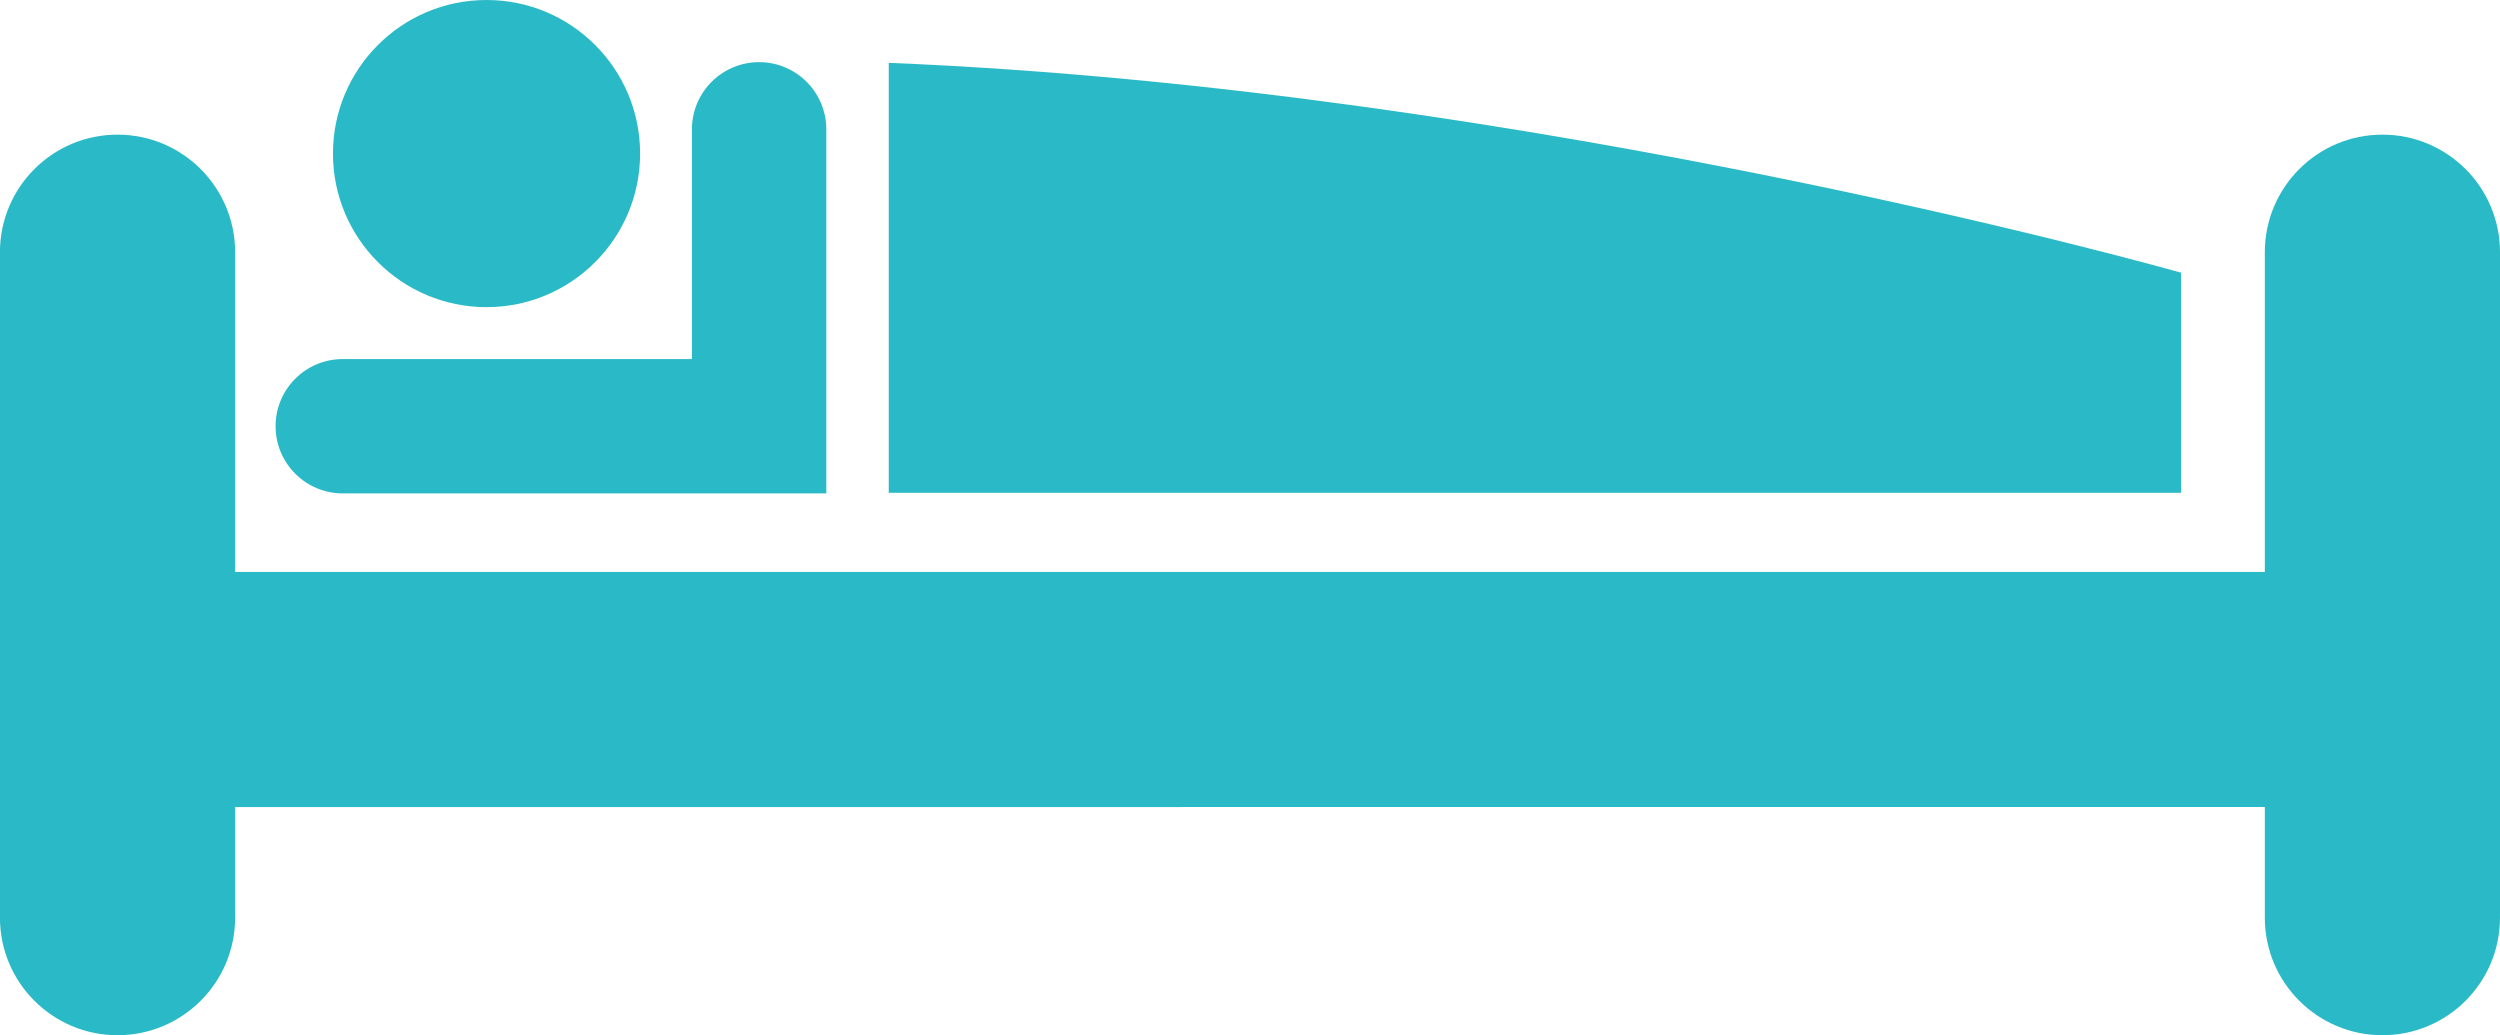 <!-- Generator: Adobe Illustrator 19.0.0, SVG Export Plug-In  -->
<svg version="1.1"
	 xmlns="http://www.w3.org/2000/svg" xmlns:xlink="http://www.w3.org/1999/xlink" xmlns:a="http://ns.adobe.com/AdobeSVGViewerExtensions/3.0/"
	 x="0px" y="0px" width="42.52px" height="17.607px" viewBox="0 0 42.52 17.607" style="enable-background:new 0 0 42.52 17.607;"
	 xml:space="preserve">
<style type="text/css">
	.st0{fill:#2ABAC7;}
</style>
<defs>
</defs>
<g>
	<path class="st0" d="M40.52,2.29c-1.104,0-2,0.895-2,2v5.437H3.999V4.29c0-1.104-0.895-2-2-2s-2,0.895-2,2v11.317
		c0,1.104,0.895,2,2,2s2-0.895,2-2v-1.881H38.52v1.881c0,1.104,0.895,2,2,2s2-0.895,2-2V4.29C42.52,3.185,41.624,2.29,40.52,2.29z"
		/>
	<circle class="st0" cx="8.275" cy="2.612" r="2.612"/>
	<path class="st0" d="M14.054,8.392H5.83c-0.631,0-1.143-0.512-1.143-1.143S5.199,6.107,5.83,6.107h5.938V2.2
		c0-0.631,0.512-1.143,1.143-1.143c0.631,0,1.143,0.512,1.143,1.143V8.392z"/>
	<path class="st0" d="M15.116,1.069v7.313h21.979V4.638C37.096,4.638,26.106,1.516,15.116,1.069z"/>
</g>
</svg>